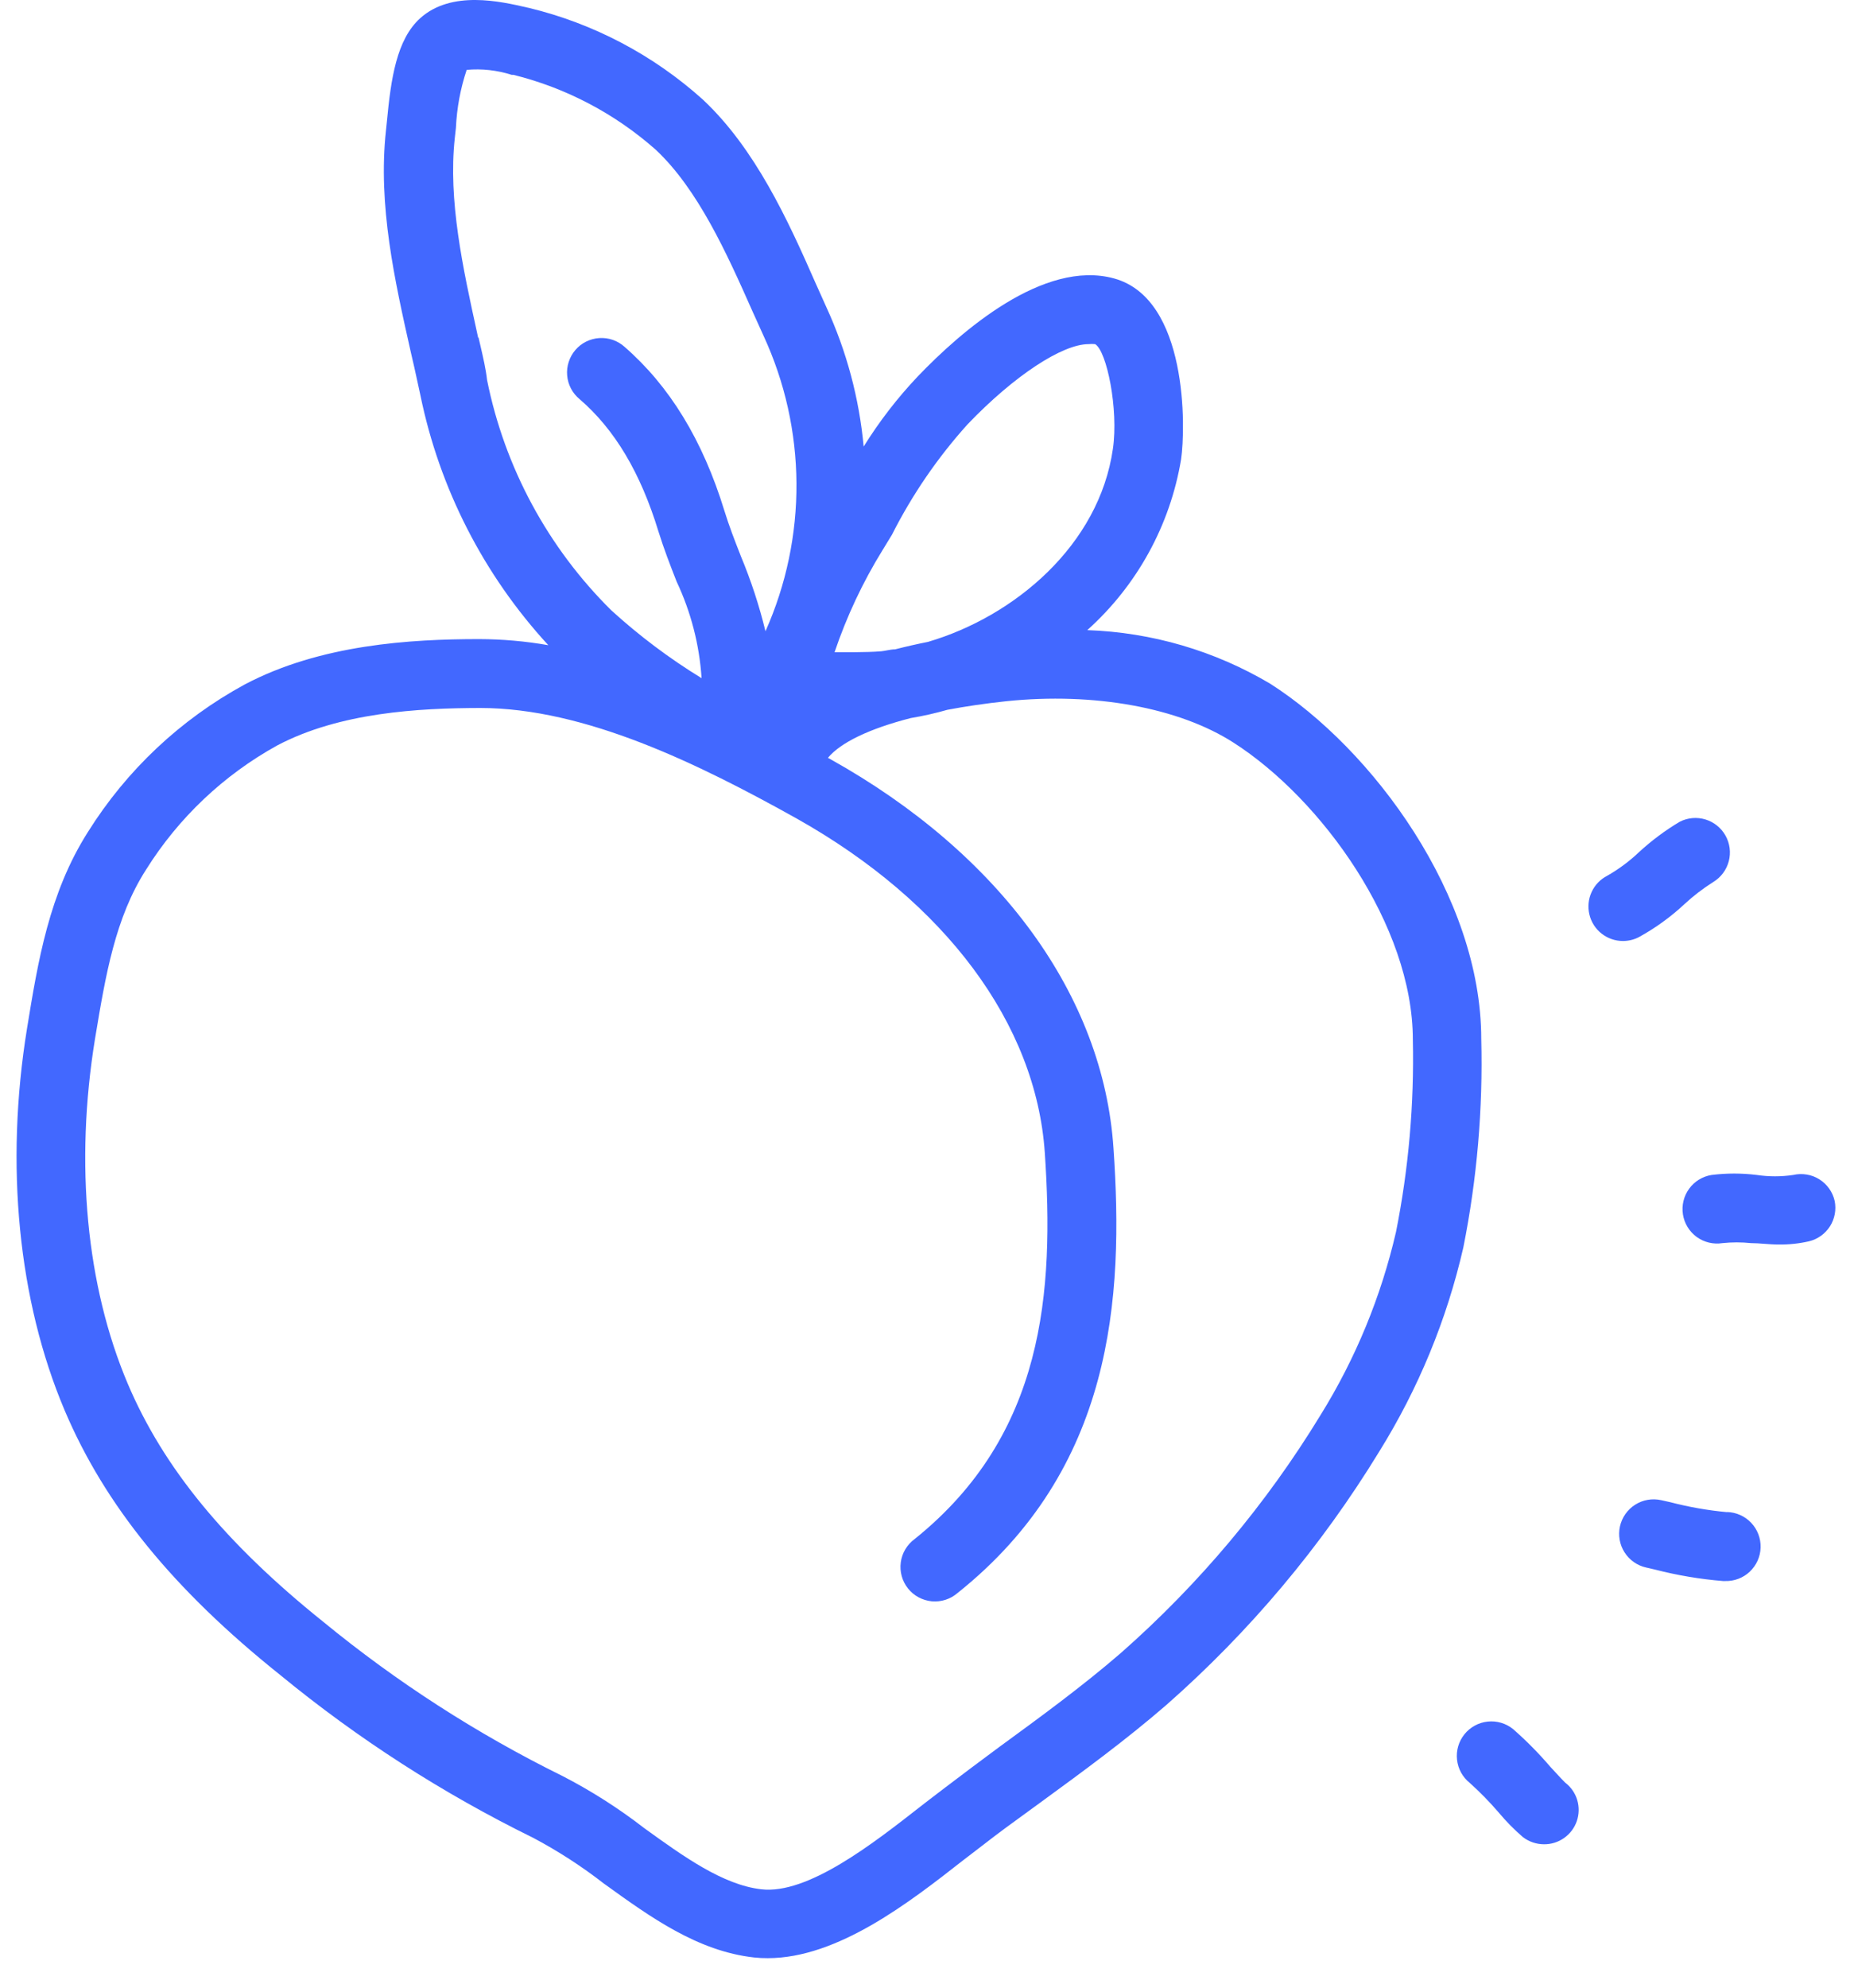 <svg width="56" height="60" viewBox="0 0 56 60" fill="none" xmlns="http://www.w3.org/2000/svg">
<path fill-rule="evenodd" clip-rule="evenodd" d="M38.366 20.638C41.462 22.613 44.741 27.046 44.741 31.363C44.795 33.474 44.614 35.584 44.2 37.655C43.7 39.839 42.839 41.924 41.654 43.826C39.909 46.679 37.745 49.254 35.233 51.463C34.021 52.513 32.696 53.484 31.416 54.417C31.296 54.505 31.175 54.593 31.055 54.68C30.623 54.993 30.195 55.304 29.775 55.63L29.091 56.155C27.479 57.417 25.308 59.109 23.191 59.109C23.052 59.11 22.913 59.103 22.775 59.088C21.072 58.898 19.648 57.872 18.271 56.879L18.237 56.855C17.567 56.334 16.853 55.873 16.104 55.476C13.377 54.138 10.814 52.49 8.466 50.563C5.237 47.984 3.166 45.438 1.95 42.567C0.55 39.259 0.146 35.167 0.816 31.046C1.146 29.021 1.483 26.959 2.654 25.117C3.824 23.247 5.457 21.712 7.396 20.659C9.679 19.455 12.396 19.292 14.479 19.292C15.177 19.294 15.874 19.355 16.562 19.476C14.61 17.356 13.273 14.744 12.696 11.921C12.67 11.804 12.644 11.684 12.618 11.563C12.552 11.257 12.484 10.945 12.412 10.646C11.921 8.463 11.412 6.201 11.658 3.938L11.687 3.659C11.808 2.388 11.975 1.192 12.696 0.546C13.641 -0.299 15.118 0.042 15.914 0.225L15.916 0.226L15.975 0.238C17.929 0.71 19.734 1.661 21.229 3.005C22.812 4.488 23.796 6.638 24.629 8.534L24.962 9.276C25.572 10.603 25.952 12.025 26.087 13.48C26.559 12.721 27.106 12.012 27.721 11.363C29.021 10.005 31.521 7.821 33.65 8.405C35.887 9.017 35.812 12.926 35.675 13.863C35.344 15.854 34.344 17.674 32.841 19.021C34.79 19.088 36.69 19.644 38.366 20.638ZM29.225 12.809C28.319 13.814 27.551 14.935 26.941 16.142L26.658 16.605C26.059 17.574 25.573 18.608 25.208 19.688H25.787C26.104 19.684 26.396 19.68 26.621 19.659C26.678 19.654 26.737 19.642 26.795 19.631C26.876 19.616 26.957 19.601 27.037 19.601C27.366 19.517 27.696 19.442 28.029 19.376C30.641 18.609 33.2 16.459 33.616 13.542C33.787 12.359 33.433 10.601 33.079 10.388C33.012 10.381 32.945 10.381 32.879 10.388C32.091 10.388 30.637 11.334 29.225 12.809ZM14.414 10.062C14.423 10.104 14.432 10.146 14.441 10.188H14.454C14.473 10.27 14.492 10.352 14.511 10.434C14.594 10.791 14.675 11.142 14.712 11.471C15.243 14.11 16.549 16.529 18.462 18.421C19.305 19.19 20.219 19.876 21.191 20.471C21.125 19.46 20.869 18.471 20.437 17.555C20.246 17.067 20.05 16.563 19.887 16.038C19.346 14.267 18.566 12.959 17.504 12.046C17.397 11.958 17.309 11.849 17.245 11.727C17.181 11.604 17.142 11.47 17.131 11.332C17.119 11.194 17.135 11.055 17.178 10.924C17.22 10.792 17.289 10.67 17.379 10.565C17.469 10.46 17.579 10.374 17.703 10.312C17.827 10.251 17.962 10.214 18.1 10.205C18.238 10.196 18.377 10.214 18.508 10.259C18.638 10.304 18.759 10.375 18.862 10.467C20.216 11.646 21.221 13.267 21.883 15.426C22.016 15.86 22.183 16.291 22.36 16.743L22.379 16.792C22.685 17.526 22.933 18.282 23.121 19.055C23.748 17.65 24.067 16.127 24.057 14.588C24.047 13.049 23.708 11.531 23.062 10.134L22.721 9.38C21.958 7.659 21.083 5.713 19.804 4.517C18.574 3.43 17.101 2.655 15.508 2.259H15.454C15.016 2.119 14.554 2.068 14.096 2.109C13.907 2.674 13.798 3.263 13.771 3.859L13.737 4.167C13.533 6.044 13.98 8.085 14.414 10.062ZM39.883 42.721C40.943 41.015 41.714 39.145 42.166 37.188C42.547 35.279 42.717 33.334 42.675 31.388C42.675 27.942 39.921 24.121 37.258 22.417C35.612 21.359 33.046 20.892 30.396 21.167C29.766 21.234 29.171 21.321 28.616 21.426C28.252 21.53 27.882 21.614 27.508 21.676C26.258 21.996 25.387 22.417 25.008 22.876L25.083 22.917C30.208 25.776 33.329 30.063 33.633 34.663C33.946 39.196 33.625 44.338 28.921 48.088C28.814 48.18 28.691 48.249 28.557 48.292C28.423 48.334 28.282 48.35 28.143 48.337C28.003 48.323 27.868 48.282 27.744 48.215C27.621 48.149 27.512 48.058 27.425 47.948C27.338 47.838 27.273 47.712 27.236 47.576C27.199 47.441 27.189 47.3 27.208 47.161C27.226 47.022 27.273 46.888 27.345 46.767C27.416 46.647 27.512 46.542 27.625 46.459C31.558 43.305 31.841 38.988 31.558 34.792C31.291 30.905 28.558 27.23 24.058 24.705C21.112 23.063 17.675 21.371 14.5 21.371C12.641 21.376 10.266 21.505 8.375 22.501C6.757 23.394 5.393 24.684 4.412 26.251C3.481 27.698 3.189 29.442 2.881 31.291L2.871 31.351C2.254 35.134 2.608 38.817 3.858 41.767C4.937 44.309 6.812 46.588 9.758 48.951C11.982 50.775 14.407 52.338 16.987 53.609C17.855 54.056 18.681 54.582 19.454 55.18L19.484 55.202C20.642 56.036 21.835 56.898 22.996 57.03C24.396 57.192 26.366 55.655 27.804 54.53C27.887 54.466 27.968 54.404 28.047 54.342C28.209 54.217 28.366 54.096 28.516 53.984C29.062 53.567 29.621 53.151 30.183 52.734C31.429 51.826 32.716 50.884 33.866 49.888C36.22 47.815 38.249 45.399 39.883 42.721ZM49.495 28.292C49.996 28.018 50.461 27.682 50.879 27.292C51.149 27.042 51.442 26.818 51.754 26.621C51.983 26.481 52.15 26.257 52.218 25.996C52.286 25.736 52.251 25.459 52.119 25.224C51.988 24.989 51.77 24.814 51.513 24.736C51.255 24.658 50.977 24.682 50.737 24.805C50.298 25.066 49.888 25.372 49.512 25.717C49.221 25.994 48.898 26.235 48.549 26.434C48.34 26.54 48.173 26.713 48.075 26.926C47.976 27.139 47.953 27.379 48.008 27.607C48.062 27.835 48.193 28.038 48.377 28.183C48.562 28.327 48.79 28.406 49.024 28.405C49.188 28.404 49.349 28.366 49.495 28.292ZM55.416 36.25C55.386 36.117 55.329 35.99 55.25 35.879C55.171 35.767 55.07 35.672 54.954 35.599C54.838 35.526 54.709 35.477 54.573 35.455C54.438 35.432 54.3 35.436 54.166 35.467C53.8 35.522 53.428 35.522 53.062 35.467C52.61 35.411 52.152 35.411 51.7 35.467C51.427 35.51 51.182 35.66 51.02 35.883C50.857 36.107 50.79 36.386 50.833 36.659C50.876 36.932 51.026 37.176 51.249 37.339C51.473 37.501 51.752 37.568 52.025 37.525C52.313 37.495 52.603 37.495 52.891 37.525C53.019 37.525 53.151 37.535 53.286 37.545C53.429 37.556 53.575 37.567 53.725 37.567C54.032 37.571 54.338 37.539 54.637 37.471C54.9 37.408 55.128 37.246 55.274 37.018C55.419 36.791 55.47 36.515 55.416 36.25ZM50.454 45.346C51.016 45.492 51.589 45.593 52.167 45.646V45.642C52.443 45.65 52.705 45.767 52.895 45.968C53.085 46.169 53.187 46.437 53.179 46.713C53.172 46.989 53.054 47.251 52.853 47.441C52.653 47.631 52.385 47.733 52.108 47.725H52.046C51.353 47.669 50.665 47.553 49.992 47.38L49.721 47.317C49.451 47.257 49.217 47.092 49.069 46.859C48.92 46.626 48.871 46.343 48.931 46.073C48.992 45.804 49.156 45.569 49.39 45.421C49.623 45.273 49.905 45.224 50.175 45.284L50.454 45.346ZM47.275 53.809C47.224 53.763 47.096 53.623 46.967 53.483C46.918 53.43 46.87 53.377 46.825 53.33C46.478 52.924 46.102 52.544 45.7 52.192C45.485 52.019 45.209 51.938 44.934 51.968C44.659 51.997 44.407 52.135 44.234 52.35C44.06 52.566 43.979 52.841 44.009 53.117C44.039 53.392 44.176 53.644 44.392 53.817C44.707 54.1 45.004 54.404 45.279 54.725C45.499 54.988 45.74 55.232 46 55.455C46.183 55.595 46.407 55.671 46.638 55.671C46.855 55.673 47.068 55.606 47.246 55.48C47.424 55.354 47.557 55.176 47.628 54.97C47.698 54.764 47.702 54.541 47.639 54.332C47.576 54.124 47.448 53.941 47.275 53.809Z" fill="#4268FF"/>
</svg>
